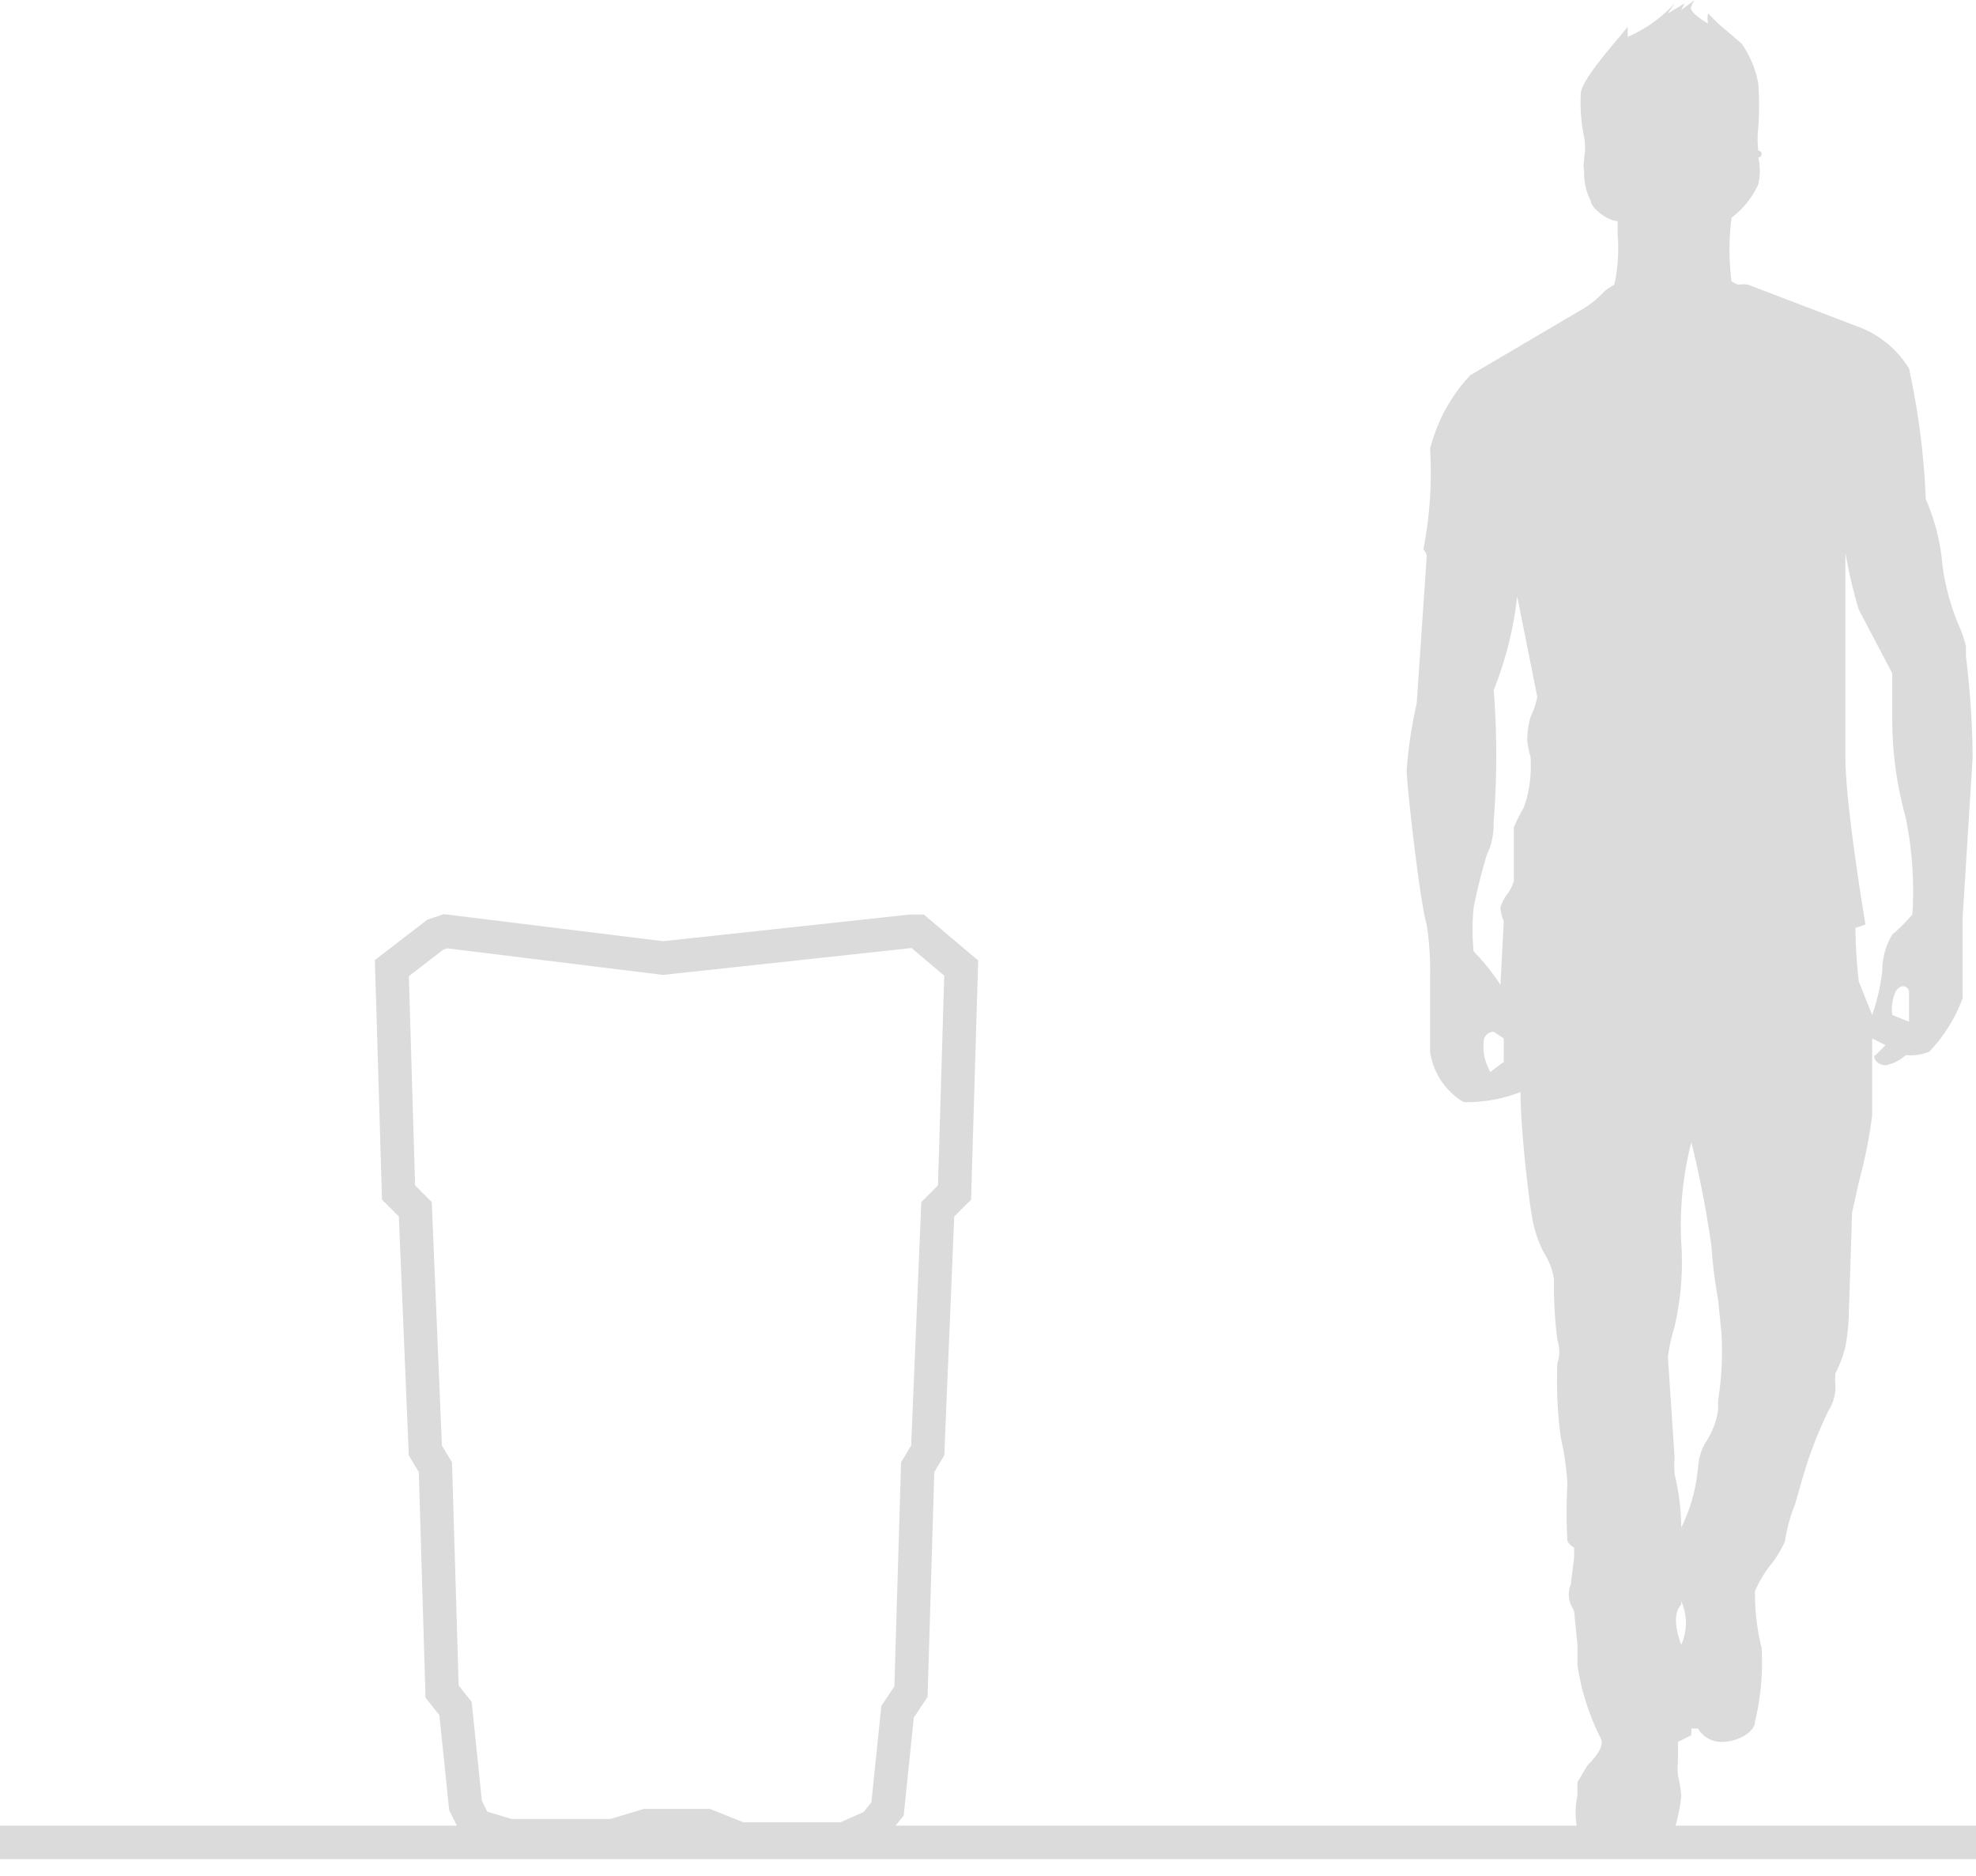 <svg id="Слой_1" data-name="Слой 1" xmlns="http://www.w3.org/2000/svg" width="59" height="56"><defs><style>.cls-1{fill:none;stroke:#dbdbdb}</style></defs><path class="cls-1" d="M0 55h59"/><path d="M50 .1a4 4 0 01-1.4 1V.8c-.4.5-1.4 1.6-1.4 2a5.1 5.1 0 00.1 1.3 1.7 1.7 0 010 .6v.1a.7.7 0 000 .3 1.8 1.8 0 00.2.9c0 .2.5.6.8.6V7a5 5 0 01-.1 1.5 2.1 2.1 0 00-.3.2 2.8 2.8 0 01-.6.5l-3.4 2a5 5 0 00-1.2 2.2 12 12 0 01-.2 3 .4.4 0 01.1.2l-.3 4.4a13.3 13.3 0 00-.3 2c0 .4.4 4 .6 4.6a9.4 9.4 0 01.1 1.6v2.2a2.1 2.1 0 001 1.5 4.4 4.4 0 001.7-.3c0 1.2.3 3.7.4 4a3.6 3.6 0 00.3.8 2 2 0 01.3.8 12.7 12.7 0 00.1 1.8 1.1 1.1 0 010 .7 12.7 12.7 0 00.1 2.2 8.6 8.6 0 01.2 1.4 14.7 14.7 0 000 1.7.5.5 0 00.2.2v.3l-.1.8a.8.8 0 000 .6l.1.2.1 1v.6a7.1 7.1 0 00.7 2.2c.1.2-.1.5-.4.8l-.3.5v.4a2.3 2.3 0 000 1 3.6 3.6 0 001.9.4 1.3 1.3 0 001-.4 5.1 5.1 0 00.2-1 4 4 0 00-.1-.6 2 2 0 010-.4V52l.4-.2v-.2h.2a.8.8 0 00.7.4c.5 0 1-.3 1-.6a7.6 7.6 0 00.2-2.2 6.8 6.8 0 01-.2-1.7 3.7 3.7 0 01.4-.7 3.2 3.2 0 00.5-.8 4.7 4.7 0 01.3-1.1l.2-.7a12.7 12.7 0 01.8-2.1 1.3 1.3 0 00.2-.8.7.7 0 010-.2.6.6 0 010-.1 3.5 3.5 0 00.3-.8 6 6 0 00.1-.9l.1-3.1.2-.9a15.3 15.3 0 00.4-2V31l.4.2-.3.3c-.1 0 0 .3.3.3a1.2 1.2 0 00.6-.3 1.6 1.6 0 00.7-.1 4.6 4.6 0 001-1.6v-2.4l.3-4.8a26.4 26.4 0 00-.2-3v-.3a3.3 3.3 0 00-.2-.6 7 7 0 01-.5-1.8 6.2 6.2 0 00-.5-2A22.4 22.4 0 0057 11a3 3 0 00-1.4-1.2l-3.4-1.3a.8.8 0 00-.3 0 1.2 1.2 0 01-.2-.1 7.6 7.6 0 010-1.9 2.6 2.6 0 00.8-1 1.8 1.8 0 000-.8.1.1 0 000-.2 3.1 3.1 0 010-.7 9.3 9.3 0 000-1.3 3 3 0 00-.5-1.2l-.7-.6-.3-.3a.7.7 0 000 .3c-.2-.1-.6-.4-.5-.5a.7.7 0 01.1-.2l-.4.3.1-.2-.5.3zm5.9 30.2a6.3 6.3 0 00.3-1.3 2.1 2.1 0 01.3-1.1 5.4 5.4 0 00.6-.6 11 11 0 00-.2-2.9 10.9 10.9 0 01-.4-3v-1.3l-1-1.9a14.4 14.4 0 01-.4-1.7v6.1c0 1.2.4 3.8.6 5l-.3.1a15.6 15.6 0 00.1 1.6l.4 1zM44 28.4a6.5 6.5 0 01.8 1l.1-1.9a1.2 1.2 0 01-.1-.4 1.1 1.1 0 01.2-.4 1.2 1.2 0 00.2-.4v-1.6a5.8 5.8 0 01.3-.6 3.5 3.5 0 00.2-1 4.2 4.2 0 000-.5 3.2 3.2 0 01-.1-.5 2.7 2.7 0 01.1-.7 2.3 2.3 0 00.2-.6l-.6-3a10.7 10.7 0 01-.7 2.8 25.1 25.1 0 010 3.9c0 .2 0 .6-.2 1a15.6 15.6 0 00-.4 1.6 6.5 6.5 0 000 1.3zm13 1.2v.9l-.5-.2a1.3 1.3 0 01.1-.7c.2-.3.4-.1.4 0zM44.5 32l.4-.3V31l-.3-.2a.3.3 0 00-.3.3 1.5 1.5 0 00.2.9zm6.2 11.8a5 5 0 01-.5 1.8A7.1 7.1 0 0050 44a3.8 3.8 0 010-.5l-.2-3a6 6 0 01.2-.9 8.5 8.5 0 00.2-2.5 10 10 0 01.3-3 30.3 30.3 0 01.6 3.1 14.5 14.5 0 00.2 1.6l.1 1a9.2 9.2 0 01-.1 2v.3a2.4 2.4 0 01-.4 1 1.7 1.7 0 00-.2.8zm-.5 4a1.6 1.6 0 010 1.3c-.3-.8-.1-1.1 0-1.2z" fill="#dbdbdb" fill-rule="evenodd"/><path class="cls-1" d="M22.1 54.9l-1-.4h-1.8l-1 .3h-3.1l-1-.3-.3-.6-.3-2.9-.4-.5-.2-6.7-.3-.5-.3-7.2-.5-.5-.2-6.7 1.3-1 .3-.1 6.5.8 7.4-.8h.2l1.3 1.1-.2 6.7-.5.5-.3 7.2-.3.5-.2 6.7-.4.6-.3 2.9-.4.5-.9.4h-3z"/></svg>
